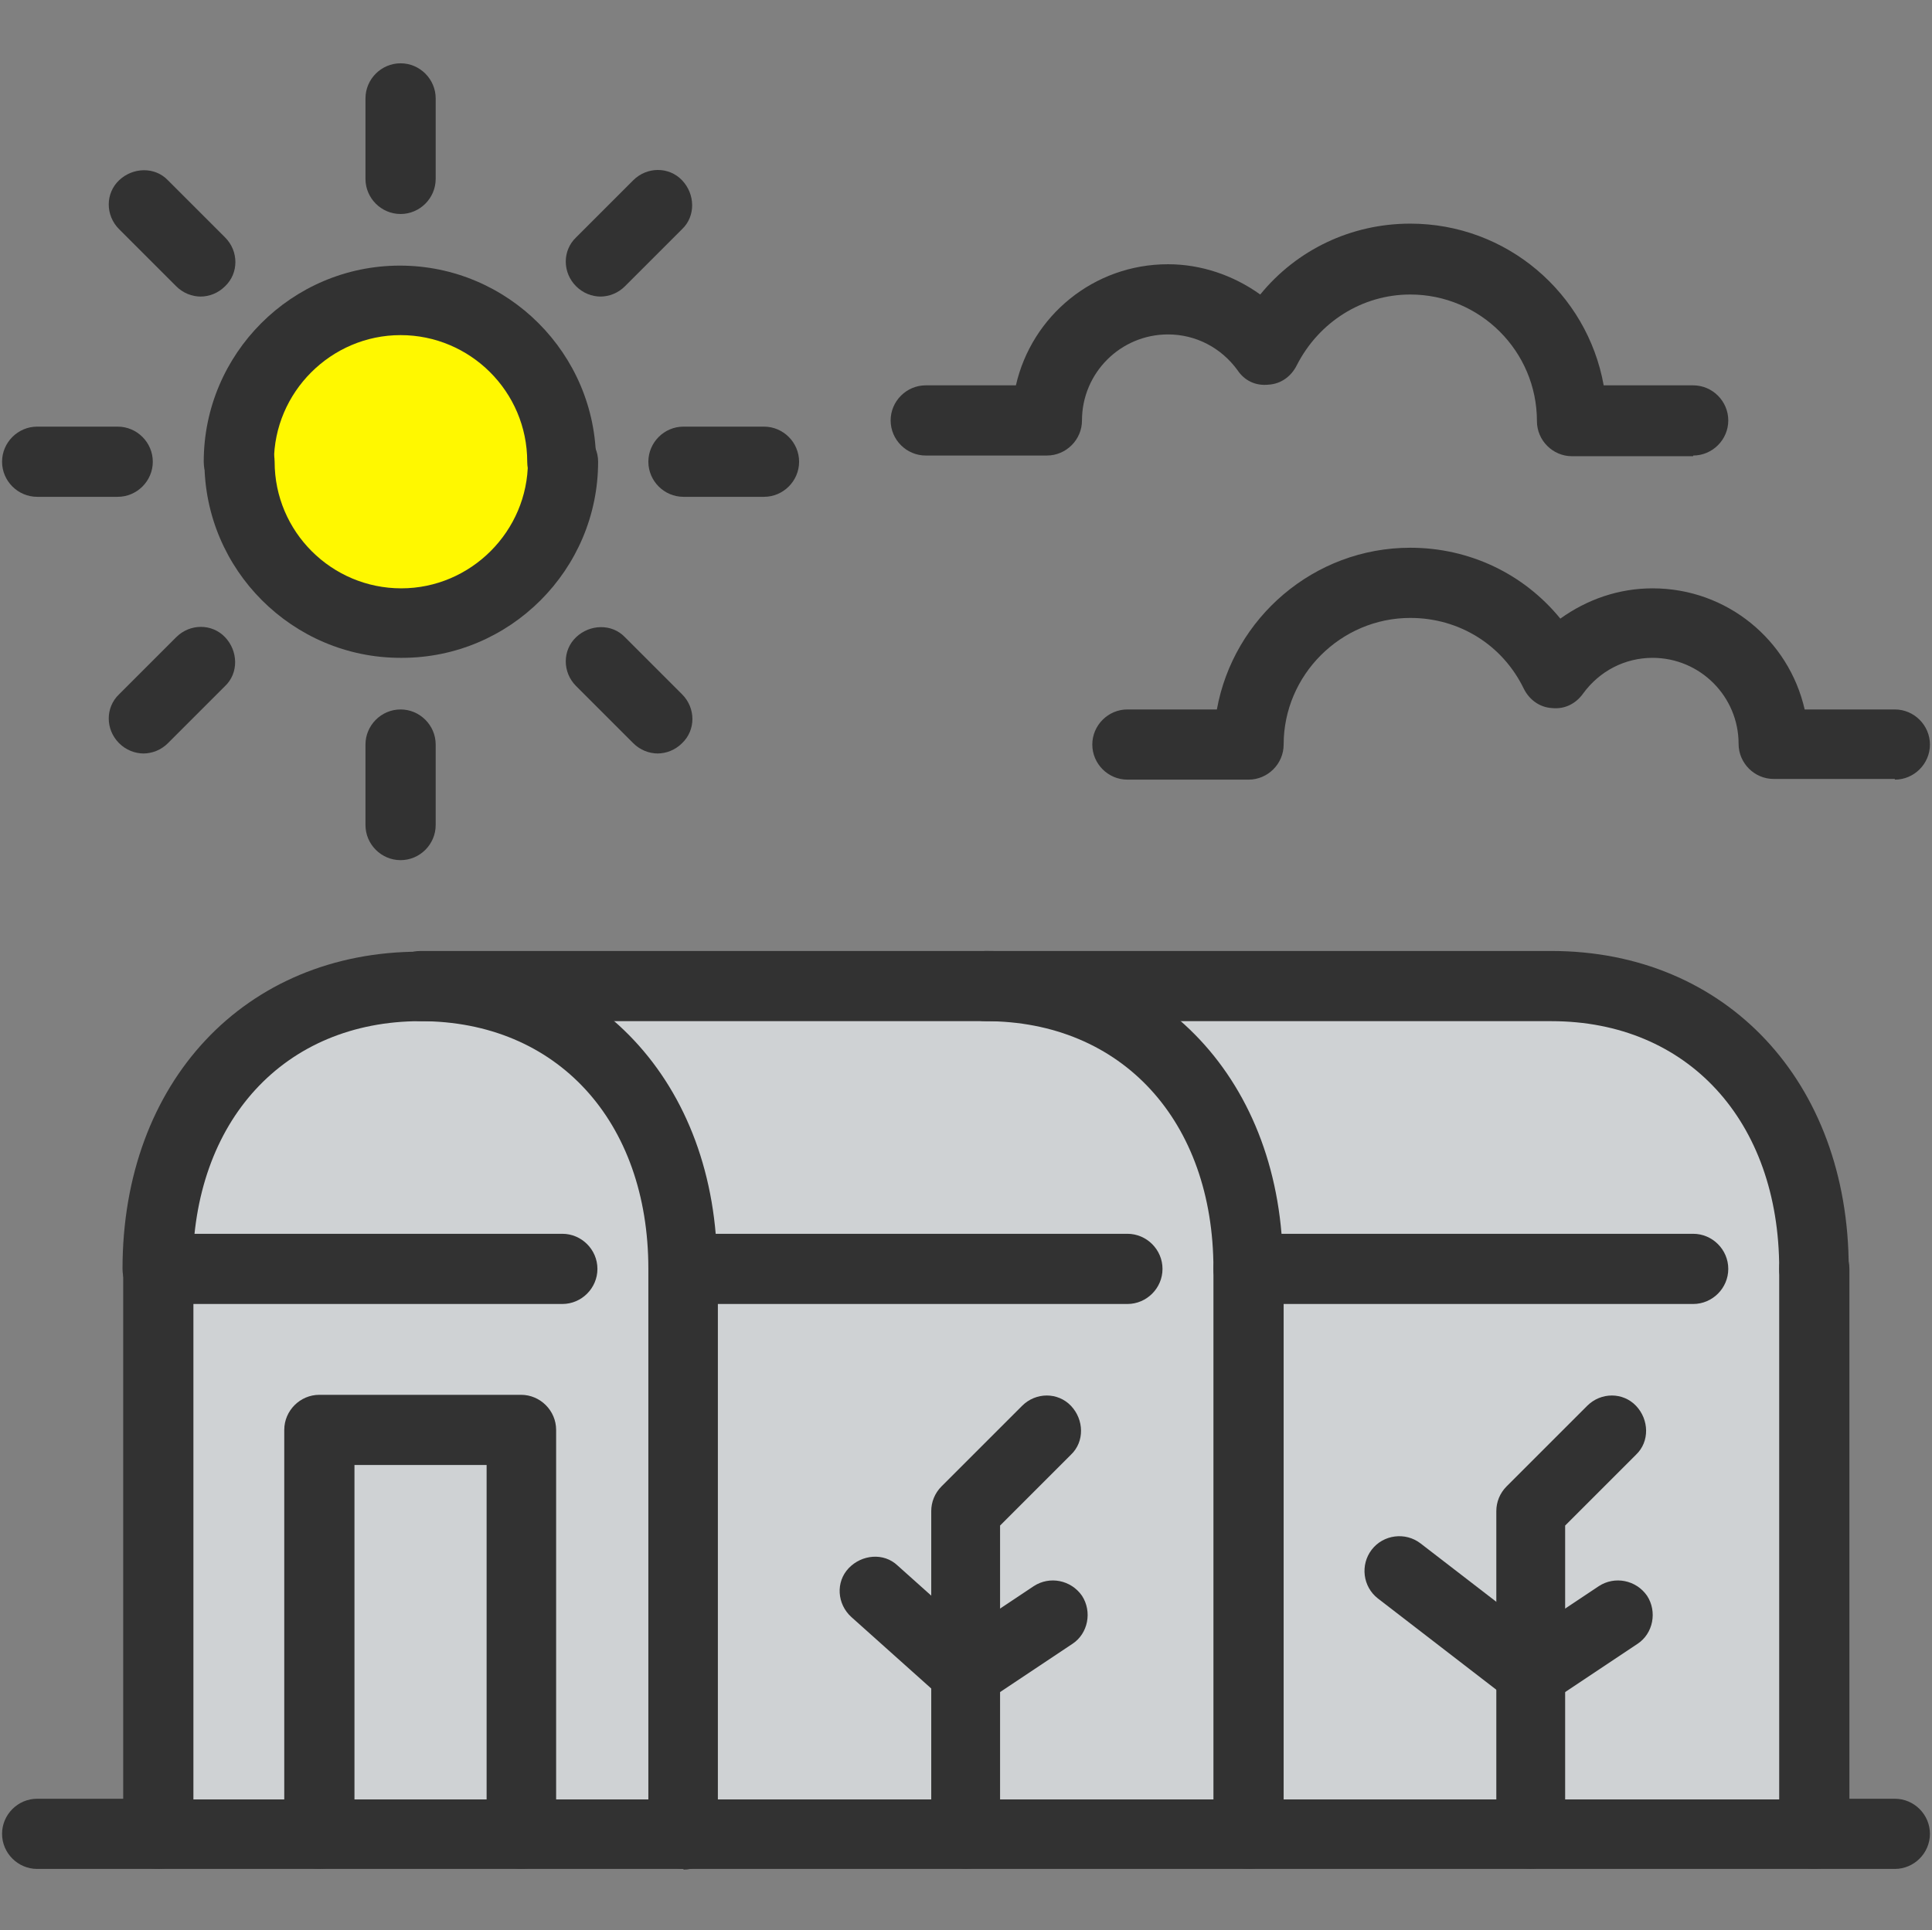 <?xml version="1.0" encoding="UTF-8"?><svg id="icon_yellow__vinylHouse" xmlns="http://www.w3.org/2000/svg" viewBox="0 0 28.07 28.05"><rect x="0" y="0" width="28.07" height="28.05" fill="#808080" stroke="none"/><defs><style>.cls-1{fill:#323232;}.cls-2{fill:#fff800;}.cls-3{fill:#cfd2d4;}</style></defs><path class="cls-3" d="m2.16,26.29l.16-8.8s.52-2.93,3.09-3.14,17.98.16,17.98.16c0,0,2.52.79,2.62,1.73s.31,10.38.31,10.38l-24.16-.31Z"/><circle class="cls-2" cx="5.89" cy="6.74" r="2.15"/><g><path class="cls-1" d="m9.93,27.16H2.3c-.28,0-.51-.23-.51-.51v-8.21c0-.28.23-.51.51-.51h5.87c.28,0,.51.23.51.51s-.23.51-.51.51H2.81v7.2h7.12c.28,0,.51.23.51.51s-.23.51-.51.51Z"/><path class="cls-1" d="m24.6,18.95h-6.45c-.28,0-.51-.23-.51-.51s.23-.51.51-.51h6.45c.28,0,.51.23.51.51s-.23.51-.51.51Z"/><path class="cls-1" d="m26.36,27.16H9.93c-.28,0-.51-.23-.51-.51v-8.21c0-.28.23-.51.51-.51h6.45c.28,0,.51.23.51.51s-.23.51-.51.51h-5.95v7.2h15.42v-7.71c0-.28.23-.51.51-.51s.51.23.51.51v8.21c0,.28-.23.51-.51.51Z"/><path class="cls-1" d="m18.14,27.16c-.28,0-.51-.23-.51-.51v-8.21c0-.28.23-.51.51-.51s.51.23.51.51v8.21c0,.28-.23.51-.51.51Z"/><path class="cls-1" d="m9.93,18.95c-.28,0-.51-.23-.51-.51,0-2.15-1.33-3.6-3.31-3.6s-3.31,1.45-3.31,3.6c0,.28-.23.51-.51.51s-.51-.23-.51-.51c0-2.72,1.78-4.61,4.32-4.61s4.32,1.9,4.32,4.61c0,.28-.23.51-.51.51Z"/><path class="cls-1" d="m18.14,18.95c-.28,0-.51-.23-.51-.51,0-2.15-1.33-3.6-3.31-3.6-.28,0-.51-.23-.51-.51s.23-.51.51-.51c2.54,0,4.32,1.9,4.32,4.61,0,.28-.23.51-.51.51Z"/><path class="cls-1" d="m26.36,18.95c-.28,0-.51-.23-.51-.51,0-2.15-1.33-3.6-3.31-3.6H6.11c-.28,0-.51-.23-.51-.51s.23-.51.51-.51h16.43c2.54,0,4.32,1.9,4.32,4.61,0,.28-.23.51-.51.51Z"/><path class="cls-1" d="m7.58,27.16c-.28,0-.51-.23-.51-.51v-5.36h-1.92v5.36c0,.28-.23.51-.51.51s-.51-.23-.51-.51v-5.87c0-.28.23-.51.51-.51h2.93c.28,0,.51.23.51.51v5.87c0,.28-.23.51-.51.51Z"/><path class="cls-1" d="m5.82,3.11c-.28,0-.51-.23-.51-.51v-1.17c0-.28.23-.51.51-.51s.51.23.51.51v1.17c0,.28-.23.51-.51.51Z"/><path class="cls-1" d="m2.92,4.31c-.13,0-.26-.05-.36-.15l-.83-.83c-.2-.2-.2-.52,0-.71s.52-.2.71,0l.83.83c.2.2.2.52,0,.71-.1.1-.23.15-.36.15Z"/><path class="cls-1" d="m1.71,7.22H.54c-.28,0-.51-.23-.51-.51s.23-.51.51-.51h1.17c.28,0,.51.23.51.51s-.23.51-.51.51Z"/><path class="cls-1" d="m8.73,4.31c-.13,0-.26-.05-.36-.15-.2-.2-.2-.52,0-.71l.83-.83c.2-.2.52-.2.71,0s.2.52,0,.71l-.83.83c-.1.1-.23.15-.36.15Z"/><path class="cls-1" d="m8.17,7.22c-.28,0-.51-.23-.51-.51,0-1.02-.83-1.84-1.84-1.84s-1.84.83-1.84,1.84c0,.28-.23.51-.51.51s-.51-.23-.51-.51c0-1.57,1.28-2.85,2.85-2.85s2.85,1.28,2.85,2.85c0,.28-.23.51-.51.51Z"/><path class="cls-1" d="m5.82,12.5c-.28,0-.51-.23-.51-.51v-1.17c0-.28.23-.51.51-.51s.51.23.51.51v1.17c0,.28-.23.51-.51.51Z"/><path class="cls-1" d="m2.09,10.95c-.13,0-.26-.05-.36-.15-.2-.2-.2-.52,0-.71l.83-.83c.2-.2.52-.2.71,0s.2.52,0,.71l-.83.83c-.1.1-.23.15-.36.15Z"/><path class="cls-1" d="m11.1,7.22h-1.17c-.28,0-.51-.23-.51-.51s.23-.51.51-.51h1.17c.28,0,.51.23.51.51s-.23.51-.51.51Z"/><path class="cls-1" d="m9.56,10.95c-.13,0-.26-.05-.36-.15l-.83-.83c-.2-.2-.2-.52,0-.71s.52-.2.71,0l.83.83c.2.2.2.52,0,.71-.1.1-.23.15-.36.15Z"/><path class="cls-1" d="m5.82,9.56c-1.57,0-2.85-1.28-2.85-2.85,0-.28.23-.51.51-.51s.51.23.51.51c0,1.02.83,1.84,1.84,1.84s1.84-.83,1.84-1.84c0-.28.23-.51.51-.51s.51.23.51.51c0,1.57-1.28,2.85-2.85,2.85Z"/><path class="cls-1" d="m14.04,27.16c-.28,0-.51-.23-.51-.51v-4.69c0-.13.05-.26.15-.36l1.17-1.17c.2-.2.52-.2.71,0s.2.52,0,.71l-1.03,1.03v4.48c0,.28-.23.51-.51.51Z"/><path class="cls-1" d="m14.04,24.82c-.16,0-.32-.08-.42-.23-.15-.23-.09-.55.14-.7l1.26-.84c.23-.15.54-.09.7.14.15.23.09.55-.14.7l-1.26.84c-.09.06-.18.08-.28.08Z"/><path class="cls-1" d="m14.04,24.82c-.12,0-.24-.04-.34-.13l-1.33-1.19c-.21-.19-.23-.51-.04-.71s.51-.23.71-.04l1.33,1.19c.21.19.23.51.04.71-.1.11-.24.17-.38.17Z"/><path class="cls-1" d="m22.25,27.16c-.28,0-.51-.23-.51-.51v-4.69c0-.13.05-.26.15-.36l1.17-1.17c.2-.2.52-.2.71,0s.2.52,0,.71l-1.03,1.03v4.48c0,.28-.23.51-.51.51Z"/><path class="cls-1" d="m22.25,24.82c-.16,0-.32-.08-.42-.23-.15-.23-.09-.55.14-.7l1.26-.84c.23-.15.54-.09.7.14.15.23.09.55-.14.7l-1.26.84c-.09.06-.18.08-.28.08Z"/><path class="cls-1" d="m22.25,24.82c-.11,0-.22-.03-.31-.11l-1.92-1.48c-.22-.17-.26-.49-.09-.71.17-.22.49-.26.71-.09l1.92,1.48c.22.17.26.49.09.71-.1.13-.25.2-.4.2Z"/><path class="cls-1" d="m2.3,27.16H.54c-.28,0-.51-.23-.51-.51s.23-.51.51-.51h1.76c.28,0,.51.23.51.51s-.23.51-.51.51Z"/><path class="cls-1" d="m27.53,27.16h-1.17c-.28,0-.51-.23-.51-.51s.23-.51.51-.51h1.17c.28,0,.51.23.51.51s-.23.51-.51.51Z"/><path class="cls-1" d="m24.6,6.63h-1.76c-.28,0-.51-.23-.51-.51,0-1.02-.83-1.84-1.84-1.84-.7,0-1.33.4-1.65,1.03-.08.16-.23.27-.41.28-.19.02-.35-.06-.45-.21-.24-.33-.61-.52-1.01-.52-.69,0-1.25.56-1.25,1.25,0,.28-.23.51-.51.51h-1.76c-.28,0-.51-.23-.51-.51s.23-.51.51-.51h1.31c.23-1.01,1.13-1.76,2.21-1.76.48,0,.95.16,1.34.44.53-.65,1.32-1.03,2.18-1.03,1.4,0,2.57,1.01,2.81,2.35h1.3c.28,0,.51.23.51.51s-.23.51-.51.51Z"/><path class="cls-1" d="m27.53,11.32h-1.76c-.28,0-.51-.23-.51-.51,0-.69-.56-1.25-1.25-1.25-.4,0-.77.19-1.01.52-.1.14-.26.23-.45.21-.18-.01-.33-.12-.41-.28-.31-.64-.94-1.03-1.65-1.03-1.01,0-1.84.83-1.84,1.84,0,.28-.23.51-.51.51h-1.76c-.28,0-.51-.23-.51-.51s.23-.51.51-.51h1.3c.24-1.33,1.41-2.35,2.81-2.35.86,0,1.65.38,2.18,1.03.39-.28.85-.44,1.34-.44,1.08,0,1.98.75,2.21,1.76h1.31c.28,0,.51.23.51.51s-.23.51-.51.51Z"/></g></svg>